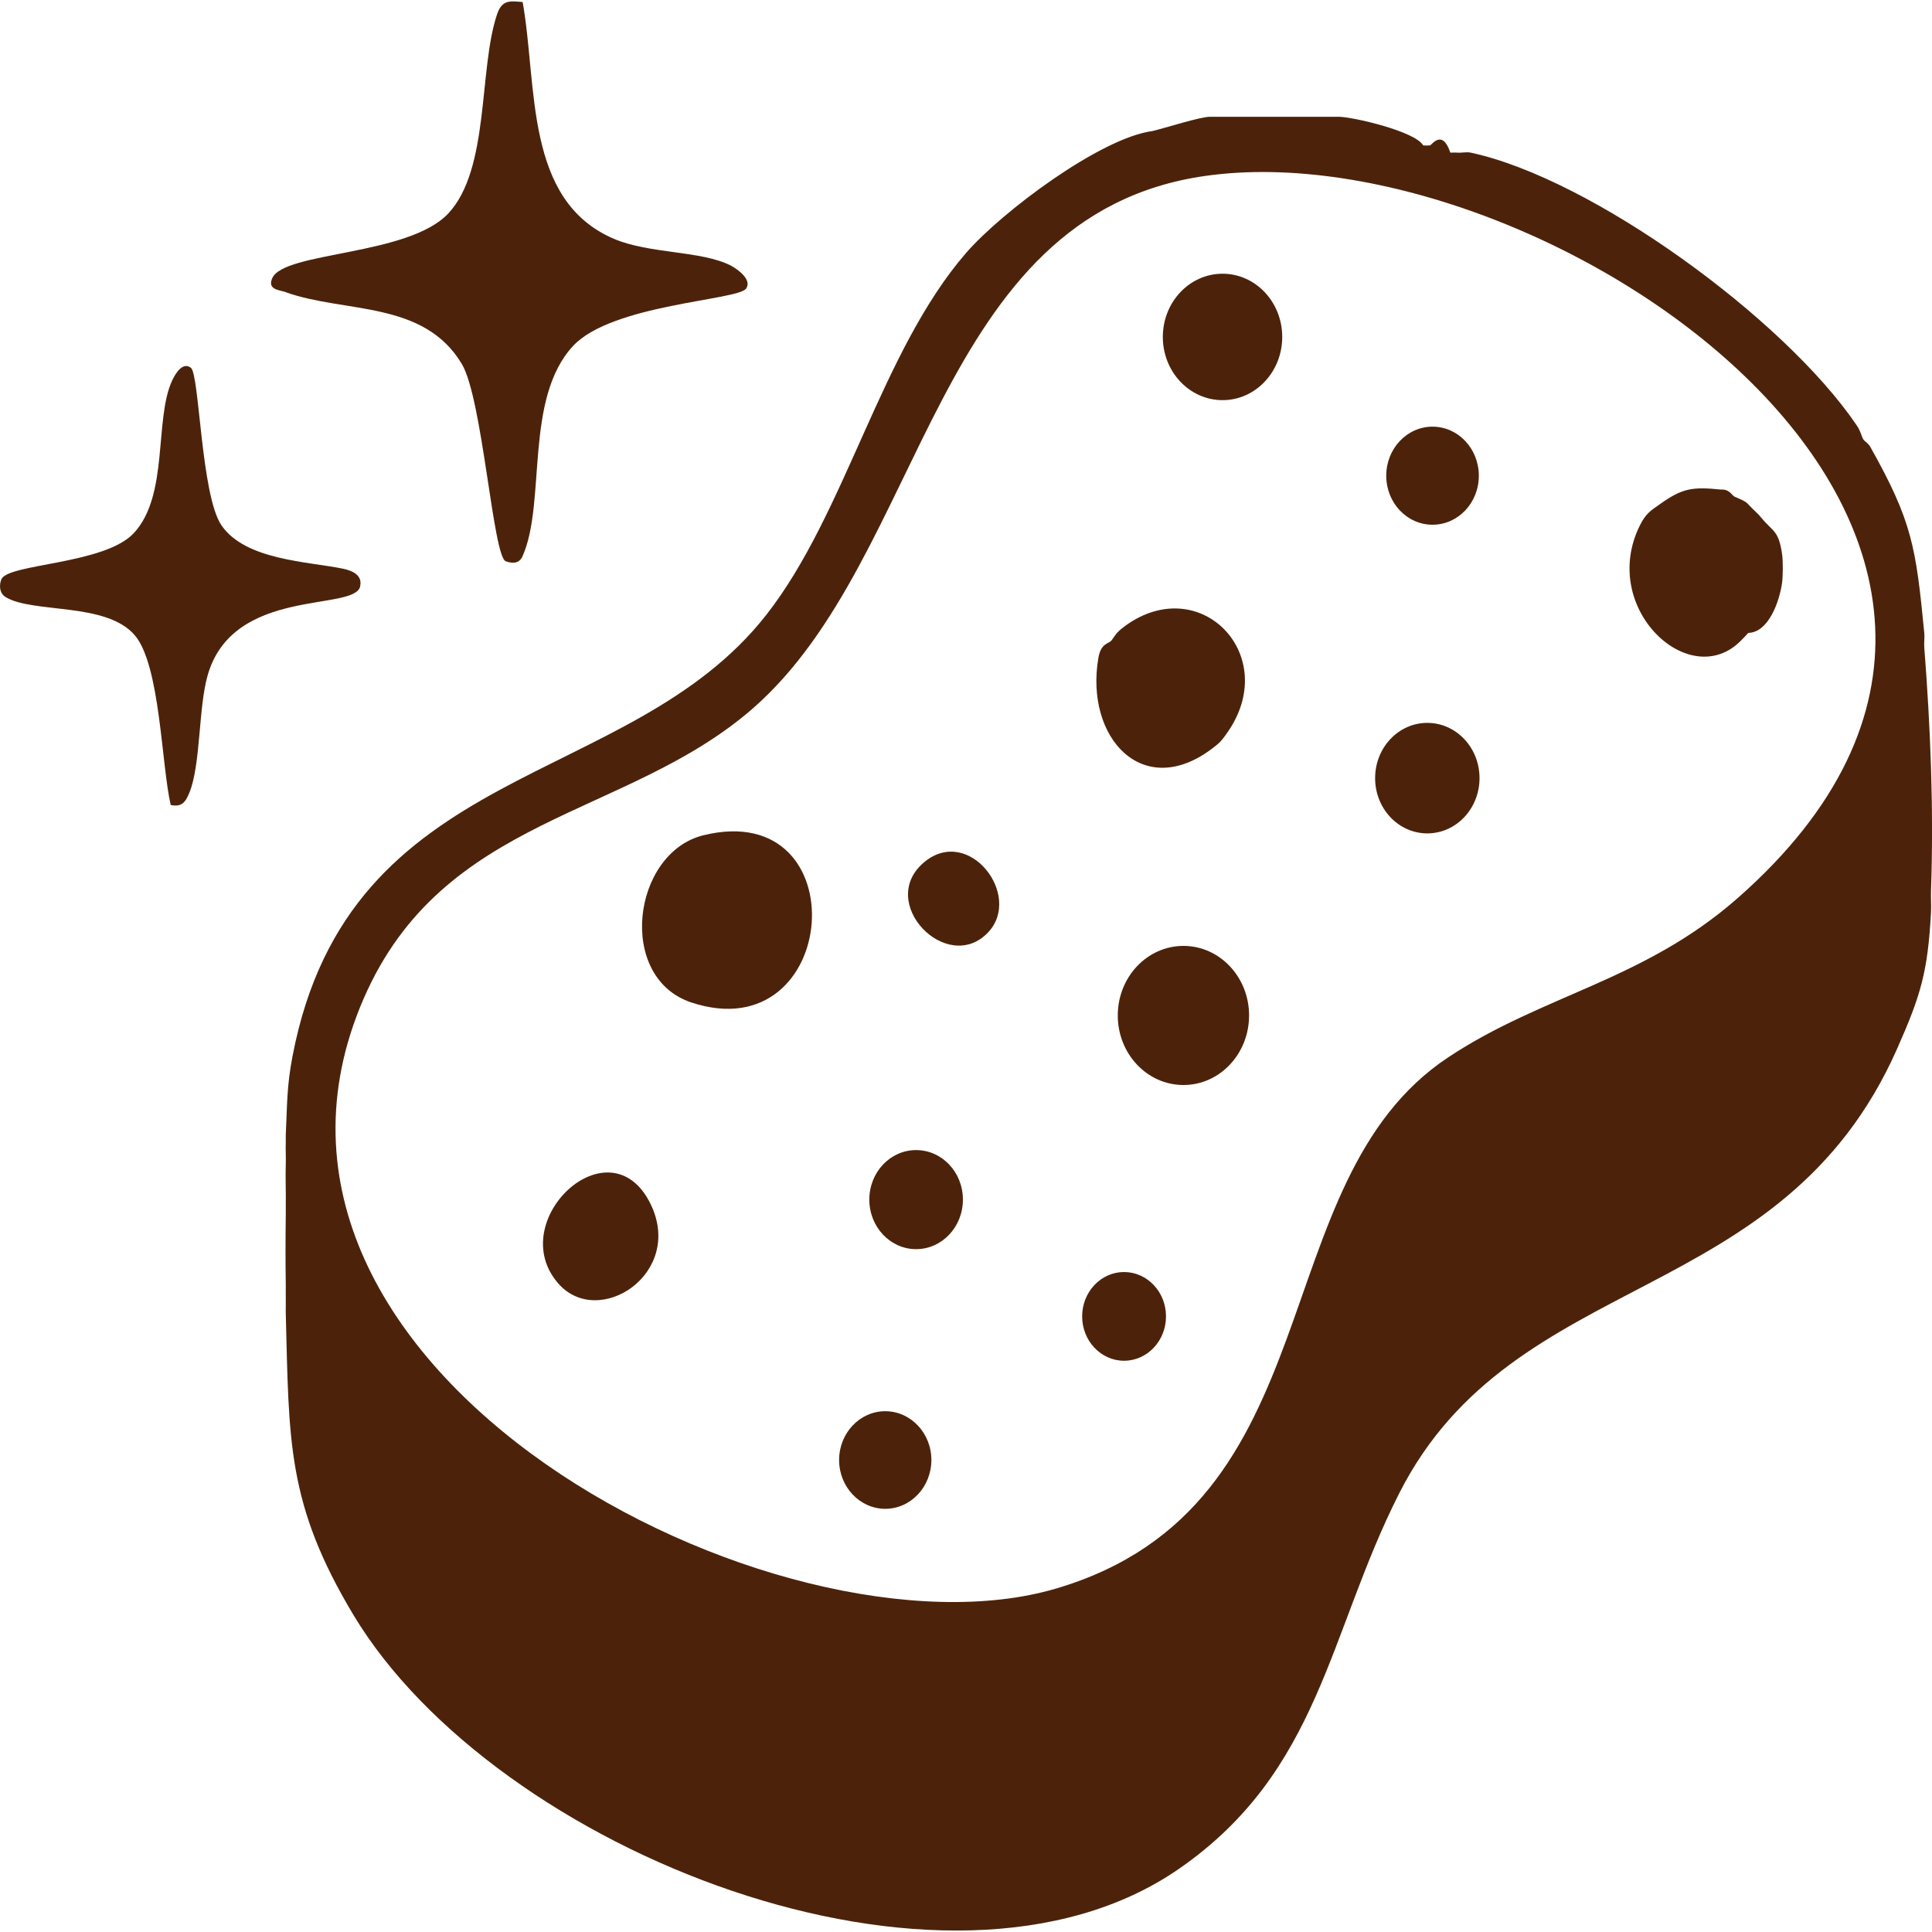<svg xmlns="http://www.w3.org/2000/svg" fill="none" viewBox="0 0 25 25" height="25" width="25">
<g clip-path="url(#clip0_89_156)">
<path fill="#4C230A" d="M3.697 3.781C4.458 4.054 5.483 3.884 5.976 4.71C6.245 5.16 6.379 7.205 6.545 7.263C6.617 7.288 6.715 7.304 6.762 7.197C7.071 6.501 6.779 5.16 7.417 4.475C7.921 3.936 9.544 3.887 9.654 3.735C9.736 3.621 9.547 3.484 9.456 3.436C9.073 3.241 8.403 3.287 7.943 3.09C6.782 2.593 6.957 1.114 6.763 0.026C6.601 0.014 6.497 -0.008 6.432 0.185C6.191 0.899 6.339 2.189 5.8 2.763C5.283 3.313 3.678 3.253 3.523 3.599C3.455 3.751 3.619 3.752 3.698 3.78L3.697 3.781Z"></path>
<path fill="#4C230A" d="M4.66 7.587C4.694 7.437 4.55 7.383 4.439 7.359C3.988 7.266 3.175 7.25 2.866 6.798C2.6 6.409 2.582 4.845 2.47 4.759C2.366 4.679 2.273 4.827 2.229 4.921C1.993 5.424 2.188 6.407 1.732 6.898C1.351 7.307 0.104 7.291 0.018 7.496C-0.01 7.562 -0.014 7.674 0.074 7.727C0.427 7.94 1.373 7.789 1.743 8.219C2.074 8.604 2.087 9.887 2.209 10.417C2.35 10.445 2.398 10.386 2.451 10.256C2.598 9.896 2.567 9.16 2.686 8.742C3.012 7.587 4.588 7.918 4.661 7.587H4.66Z"></path>
<path fill="#4C230A" d="M24.987 11.529C25.024 10.472 24.981 9.421 24.9 8.375C24.895 8.314 24.906 8.25 24.9 8.19C24.792 7.082 24.746 6.75 24.199 5.778C24.174 5.735 24.127 5.711 24.111 5.685C24.087 5.646 24.079 5.581 24.023 5.5C23.091 4.126 20.603 2.311 19.03 1.975C18.979 1.963 18.911 1.98 18.855 1.975C18.826 1.972 18.796 1.976 18.767 1.975C18.663 1.66 18.522 1.882 18.504 1.882C18.475 1.882 18.445 1.884 18.416 1.882C18.317 1.7 17.501 1.511 17.321 1.511H15.657C15.531 1.511 15.08 1.656 14.912 1.696C14.241 1.784 12.964 2.74 12.502 3.272C11.395 4.549 10.945 6.643 9.916 7.956C8.127 10.239 4.522 9.827 3.786 13.663C3.709 14.062 3.717 14.293 3.698 14.683C3.696 14.714 3.699 14.745 3.698 14.776C3.694 14.869 3.701 14.961 3.698 15.054C3.692 15.24 3.701 15.425 3.698 15.611C3.698 15.641 3.698 15.673 3.698 15.704C3.694 16.012 3.693 16.323 3.698 16.631C3.699 16.693 3.696 16.755 3.698 16.817C3.7 16.879 3.696 16.94 3.698 17.002C3.741 18.647 3.71 19.459 4.574 20.898C6.409 23.953 12.243 26.267 15.255 24.183C17.085 22.917 17.185 21.137 18.108 19.319C19.596 16.391 23.054 16.949 24.549 13.57C24.855 12.878 24.945 12.581 24.987 11.807C24.992 11.716 24.984 11.622 24.987 11.529ZM22.488 11.619C21.27 12.691 19.964 12.87 18.741 13.681C16.3 15.298 17.299 19.482 13.668 20.555C10.097 21.611 2.608 17.75 4.706 12.921C5.741 10.541 8.112 10.59 9.744 9.165C11.991 7.2 12.074 2.781 15.592 2.277C19.982 1.648 27.789 6.955 22.488 11.619Z"></path>
<path fill="#4C230A" d="M9.103 10.808C8.181 11.034 7.973 12.652 8.949 12.973C10.875 13.606 11.116 10.316 9.103 10.808Z"></path>
<path fill="#4C230A" d="M22.709 6.613C22.581 6.495 22.642 6.51 22.447 6.428C22.41 6.412 22.383 6.329 22.271 6.335C21.902 6.298 21.773 6.315 21.483 6.521C21.356 6.61 21.296 6.646 21.22 6.799C20.687 7.87 21.871 8.972 22.534 8.283C22.564 8.252 22.594 8.223 22.622 8.19C22.884 8.184 23.026 7.786 23.06 7.541C23.072 7.449 23.073 7.262 23.06 7.17C23.016 6.86 22.941 6.882 22.797 6.706C22.771 6.674 22.74 6.641 22.709 6.613Z"></path>
<path fill="#4C230A" d="M15.314 12.24C14.844 12.24 14.464 12.643 14.464 13.14C14.464 13.637 14.844 14.04 15.314 14.04C15.783 14.04 16.163 13.637 16.163 13.14C16.163 12.643 15.783 12.24 15.314 12.24Z"></path>
<path fill="#4C230A" d="M15.82 5.178C16.246 5.178 16.592 4.812 16.592 4.36C16.592 3.908 16.246 3.542 15.82 3.542C15.393 3.542 15.047 3.908 15.047 4.36C15.047 4.812 15.393 5.178 15.82 5.178Z"></path>
<path fill="#4C230A" d="M7.224 16.608C7.745 17.204 8.861 16.479 8.417 15.577C7.892 14.51 6.517 15.798 7.224 16.608Z"></path>
<path fill="#4C230A" d="M18.469 9.354C18.096 9.354 17.794 9.674 17.794 10.069C17.794 10.464 18.096 10.784 18.469 10.784C18.843 10.784 19.145 10.464 19.145 10.069C19.145 9.674 18.843 9.354 18.469 9.354Z"></path>
<path fill="#4C230A" d="M11.854 14.882C11.52 14.882 11.249 15.168 11.249 15.523C11.249 15.877 11.52 16.164 11.854 16.164C12.189 16.164 12.46 15.877 12.46 15.523C12.46 15.168 12.189 14.882 11.854 14.882Z"></path>
<path fill="#4C230A" d="M18.537 6.79C18.868 6.79 19.136 6.507 19.136 6.156C19.136 5.805 18.868 5.521 18.537 5.521C18.206 5.521 17.938 5.805 17.938 6.156C17.938 6.507 18.206 6.79 18.537 6.79Z"></path>
<path fill="#4C230A" d="M11.455 19.524C11.784 19.524 12.052 19.241 12.052 18.892C12.052 18.544 11.784 18.261 11.455 18.261C11.126 18.261 10.858 18.544 10.858 18.892C10.858 19.241 11.126 19.524 11.455 19.524Z"></path>
<path fill="#4C230A" d="M11.967 11.15C11.326 11.671 12.256 12.628 12.787 12.064C13.234 11.588 12.542 10.684 11.967 11.15Z"></path>
<path fill="#4C230A" d="M14.545 17.608C14.845 17.608 15.088 17.351 15.088 17.034C15.088 16.717 14.845 16.46 14.545 16.46C14.246 16.46 14.003 16.717 14.003 17.034C14.003 17.351 14.246 17.608 14.545 17.608Z"></path>
<path fill="#4C230A" d="M15.7 9.675C15.789 9.607 15.811 9.58 15.875 9.489C16.589 8.487 15.534 7.392 14.561 8.098C14.472 8.163 14.448 8.192 14.386 8.283C14.351 8.335 14.248 8.312 14.213 8.513C14.035 9.547 14.793 10.376 15.7 9.675Z"></path>
</g>
<defs>
<clipPath id="clip0_89_156">
<rect fill="white" height="25" width="25"></rect>
</clipPath>
</defs>
</svg>
